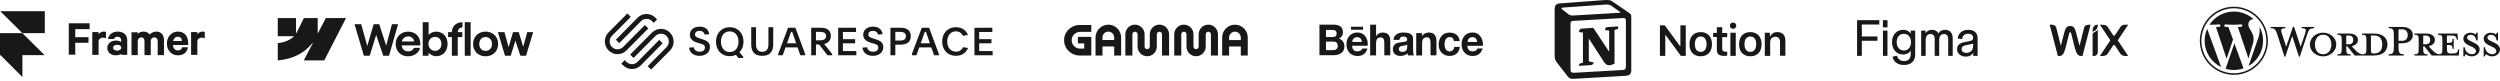 <?xml version="1.0" encoding="UTF-8"?> <svg xmlns="http://www.w3.org/2000/svg" width="1116" height="36" viewBox="0 0 1116 36" fill="none"><path fill-rule="evenodd" clip-rule="evenodd" d="M9.999 14.8H19.999V5H0.199V5.1L9.999 14.8Z" fill="#181818"></path><path fill-rule="evenodd" clip-rule="evenodd" d="M10 14.801H0V24.601H19.8V24.501L10 14.801Z" fill="#181818"></path><path fill-rule="evenodd" clip-rule="evenodd" d="M0.1 24.5H10V34.4L0.1 24.5Z" fill="#181818"></path><path d="M33.599 24.5V19.1H39.499V16.6H33.599V13H39.999V10.4H30.699V24.4H33.599V24.5Z" fill="#181818"></path><path d="M47.399 14.3C47.199 14.2 46.799 14.1 46.299 14.1C45.299 14.1 44.499 14.6 43.999 15.3V14.3H41.199V24.5H43.999V18.2C44.199 17.3 44.999 16.8 45.899 16.8C46.399 16.8 46.899 16.9 47.299 17.1V14.3H47.399Z" fill="#181818"></path><path d="M56.8 24.5V18C56.8 15.6 55.2 14.1 52.5 14.1C50.2 14.1 48.5 15.5 48.2 17.4H50.9C51.1 16.8 51.6 16.4 52.4 16.4C53.5 16.4 54.1 17.1 54.1 18V18.7C53.7 18.4 52.7 18.1 51.8 18.1C49.6 18.1 47.9 19.4 47.9 21.4C47.9 23.5 49.6 24.7 51.7 24.7C52.8 24.7 53.8 24.3 54.2 24V24.5H56.8ZM54.1 21.7C53.8 22.2 53.1 22.6 52.3 22.6C51.4 22.6 50.5 22.2 50.5 21.3C50.5 20.4 51.4 20 52.3 20C53.1 20 53.9 20.3 54.1 20.9V21.7Z" fill="#181818"></path><path d="M66.799 15.4C66.199 14.6 65.299 14.1 64.099 14.1C62.999 14.1 61.999 14.5 61.499 15.2V14.4H58.699V24.6H61.499V18C61.699 17.1 62.399 16.7 63.099 16.7C64.099 16.7 64.499 17.4 64.499 18.5V24.6H67.299V18C67.499 17.1 68.099 16.7 68.899 16.7C69.899 16.7 70.399 17.4 70.399 18.5V24.6H73.199V17.9C73.199 15.6 71.899 14.1 69.799 14.1C68.499 14.1 67.499 14.7 66.799 15.4Z" fill="#181818"></path><path d="M81.3 21.2C81.1 22.1 80.4 22.5 79.4 22.5C78.1 22.5 77.3 21.6 77.2 20.1H84V19.2C84 16.2 82.4 14.1 79.4 14.1C76.6 14.1 74.5 16.4 74.5 19.4C74.5 22.5 76.5 24.7 79.4 24.7C82 24.7 83.5 23.3 83.9 21.1H81.3V21.2ZM79.4 16.4C80.6 16.4 81.2 17.2 81.2 18.3H77.3C77.6 17.1 78.3 16.4 79.4 16.4Z" fill="#181818"></path><path d="M91.501 14.3C91.301 14.2 90.901 14.1 90.401 14.1C89.401 14.1 88.601 14.6 88.101 15.3V14.3H85.301V24.5H88.101V18.2C88.301 17.3 89.101 16.8 90.001 16.8C90.501 16.8 91.001 16.9 91.401 17.1V14.3H91.501Z" fill="#181818"></path><g clip-path="url(#clip0_7430_13282)"><path fill-rule="evenodd" clip-rule="evenodd" d="M154.464 8.072L144.743 26.97H135.613L139.681 19.138H139.498C136.142 23.471 131.135 26.323 124 26.97V19.247C124 19.247 128.564 18.978 131.248 16.173H124V8.072H132.145V14.735L132.328 14.734L135.657 8.072H141.817V14.693L142 14.692L145.453 8.072H154.464Z" fill="#181818"></path><path d="M207.471 24.883H210.094V9.908H207.471V24.883Z" fill="#181818"></path><path fill-rule="evenodd" clip-rule="evenodd" d="M193.01 24.73C193.58 24.966 194.16 25.084 194.749 25.084C195.723 25.084 196.594 24.848 197.363 24.377C198.132 23.905 198.728 23.255 199.15 22.427C199.573 21.593 199.785 20.646 199.785 19.589C199.785 18.531 199.567 17.585 199.131 16.751C198.696 15.916 198.09 15.27 197.315 14.811C196.54 14.346 195.659 14.116 194.672 14.123C194.045 14.123 193.443 14.244 192.866 14.486C192.289 14.728 191.809 15.072 191.425 15.518C191.395 15.552 191.366 15.586 191.338 15.621V9.918H188.705V24.883H191.319L191.314 23.485C191.381 23.567 191.453 23.648 191.53 23.727C191.947 24.154 192.44 24.488 193.01 24.73ZM195.701 22.312C195.271 22.574 194.781 22.704 194.23 22.704C193.686 22.704 193.186 22.57 192.731 22.303C192.277 22.029 191.915 21.656 191.646 21.185C191.383 20.713 191.252 20.178 191.252 19.579C191.245 18.98 191.373 18.445 191.636 17.974C191.905 17.496 192.267 17.127 192.722 16.865C193.177 16.598 193.679 16.467 194.23 16.474C194.781 16.467 195.271 16.595 195.701 16.856C196.136 17.111 196.469 17.477 196.7 17.955C196.937 18.426 197.056 18.968 197.056 19.579C197.056 20.191 196.937 20.733 196.7 21.204C196.469 21.675 196.136 22.045 195.701 22.312Z" fill="#181818"></path><path d="M158.264 10.816H161.262L163.944 20.557L166.797 10.816H169.295L172.389 20.361L174.965 10.816H177.713L173.658 24.883H171.073L167.927 15.559L165.038 24.883H162.424L158.264 10.816Z" fill="#181818"></path><path fill-rule="evenodd" clip-rule="evenodd" d="M182.141 25.132C181.097 25.138 180.155 24.909 179.316 24.444C178.483 23.973 177.826 23.32 177.346 22.485C176.872 21.65 176.635 20.698 176.635 19.628C176.635 18.589 176.878 17.649 177.365 16.809C177.852 15.968 178.512 15.311 179.345 14.84C180.177 14.368 181.106 14.133 182.131 14.133C183.284 14.133 184.293 14.388 185.158 14.897C186.03 15.407 186.68 16.13 187.109 17.067C187.545 17.997 187.702 19.064 187.58 20.268H179.349C179.372 20.748 179.492 21.184 179.71 21.577C179.953 22.01 180.293 22.348 180.728 22.59C181.164 22.832 181.651 22.953 182.189 22.953C182.599 22.947 182.98 22.877 183.332 22.743C183.685 22.603 183.983 22.415 184.226 22.179C184.476 21.943 184.652 21.676 184.755 21.377H187.503C187.336 22.109 187.003 22.762 186.504 23.335C186.004 23.902 185.376 24.345 184.62 24.664C183.864 24.982 183.038 25.138 182.141 25.132ZM179.719 17.64C179.566 17.906 179.46 18.193 179.4 18.5H184.856C184.817 18.112 184.696 17.758 184.495 17.439C184.265 17.063 183.951 16.773 183.554 16.57C183.156 16.359 182.708 16.254 182.208 16.254C181.677 16.254 181.193 16.375 180.757 16.617C180.322 16.86 179.976 17.2 179.719 17.64Z" fill="#181818"></path><path d="M201.715 14.352C201.715 13.499 201.91 12.741 202.301 12.078C202.692 11.409 203.239 10.89 203.944 10.52C204.655 10.145 205.485 9.95 206.433 9.938V12.26C205.991 12.266 205.613 12.358 205.299 12.537C204.992 12.709 204.754 12.96 204.588 13.292C204.434 13.597 204.352 13.95 204.34 14.352H206.375V16.56H204.338V24.884H201.715V16.56H200.023V14.352H201.715Z" fill="#181818"></path><path fill-rule="evenodd" clip-rule="evenodd" d="M216.763 25.113C215.693 25.113 214.736 24.88 213.89 24.415C213.051 23.944 212.391 23.294 211.91 22.466C211.436 21.631 211.199 20.685 211.199 19.627C211.199 18.564 211.436 17.614 211.91 16.78C212.391 15.939 213.051 15.286 213.89 14.821C214.736 14.356 215.693 14.123 216.763 14.123C217.839 14.123 218.8 14.356 219.646 14.821C220.498 15.286 221.161 15.935 221.635 16.77C222.109 17.605 222.349 18.557 222.356 19.627C222.349 20.685 222.109 21.631 221.635 22.466C221.167 23.294 220.508 23.944 219.655 24.415C218.803 24.88 217.839 25.113 216.763 25.113ZM216.763 22.714C217.327 22.714 217.827 22.587 218.262 22.332C218.698 22.071 219.034 21.707 219.271 21.242C219.508 20.771 219.627 20.233 219.627 19.627C219.627 19.016 219.508 18.474 219.271 18.003C219.034 17.531 218.698 17.168 218.262 16.913C217.827 16.652 217.327 16.522 216.763 16.522C216.206 16.522 215.709 16.652 215.274 16.913C214.844 17.168 214.511 17.531 214.274 18.003C214.037 18.474 213.922 19.016 213.928 19.627C213.928 20.233 214.047 20.771 214.284 21.242C214.527 21.707 214.86 22.071 215.283 22.332C215.712 22.587 216.206 22.714 216.763 22.714Z" fill="#181818"></path><path d="M225.191 14.354H222.27L225.431 24.884H227.987L230.066 18.158L232.312 24.884H234.829L238 14.354H235.358L233.559 20.908L231.572 14.354H229.015L227.037 21.053L225.191 14.354Z" fill="#181818"></path></g><path d="M595.27 11.001C595.851 10.989 596.432 11.057 596.996 11.202C597.536 11.314 597.967 11.503 598.334 11.76C598.701 12.016 599.003 12.351 599.197 12.797C599.392 13.243 599.489 13.801 599.489 14.381C599.489 15.073 599.348 15.664 599.014 16.11C598.679 16.556 598.259 16.947 597.676 17.248C598.485 17.493 599.111 17.939 599.51 18.53C599.923 19.175 600.141 19.933 600.136 20.706C600.136 21.397 599.996 21.988 599.759 22.49C599.521 22.992 599.133 23.427 598.701 23.717C598.269 24.007 597.73 24.275 597.169 24.409C596.605 24.563 596.025 24.646 595.442 24.654H589V11.001H595.27ZM594.892 16.556C595.431 16.556 595.863 16.411 596.187 16.166C596.51 15.92 596.662 15.474 596.662 14.939C596.662 14.638 596.618 14.348 596.521 14.158C596.424 13.968 596.284 13.823 596.09 13.667C595.895 13.511 595.712 13.466 595.464 13.422C595.216 13.377 594.989 13.377 594.708 13.377H591.924V16.556H594.892ZM595.032 22.39C595.323 22.39 595.604 22.345 595.841 22.278C596.079 22.211 596.316 22.133 596.51 21.977C596.705 21.821 596.834 21.676 596.985 21.419C597.136 21.163 597.18 20.862 597.18 20.527C597.18 19.836 596.985 19.345 596.608 18.988C596.23 18.631 595.701 18.564 595.075 18.564H591.924V22.379L595.032 22.39ZM604.269 22.345C604.647 22.736 605.24 22.936 605.996 22.936C606.535 22.936 606.999 22.791 607.399 22.546C607.798 22.301 608.024 21.955 608.122 21.654H610.463C610.085 22.836 609.492 23.684 608.737 24.219C607.981 24.755 607.064 25 605.963 25C605.258 25.001 604.559 24.865 603.902 24.598C603.276 24.353 602.802 24.007 602.37 23.505C601.938 23.003 601.615 22.501 601.399 21.877C601.159 21.195 601.046 20.472 601.064 19.746C601.064 18.999 601.172 18.296 601.388 17.672C601.618 17.051 601.959 16.48 602.392 15.987C602.829 15.524 603.35 15.153 603.924 14.894C604.563 14.633 605.244 14.501 605.931 14.504C606.74 14.504 607.463 14.649 608.089 14.995C608.689 15.301 609.202 15.762 609.578 16.333C609.956 16.891 610.247 17.515 610.442 18.229C610.548 18.949 610.58 19.678 610.539 20.404H603.6C603.6 21.185 603.891 21.944 604.269 22.334V22.345ZM607.291 17.147C606.967 16.813 606.427 16.59 605.801 16.59C605.435 16.582 605.072 16.666 604.744 16.835C604.453 16.98 604.269 17.17 604.075 17.393C603.881 17.616 603.784 17.839 603.751 18.084C603.719 18.33 603.643 18.53 603.643 18.731H607.96C607.852 17.984 607.636 17.504 607.291 17.147ZM614.283 11.013V16.143H614.326C614.618 15.598 615.072 15.164 615.621 14.905C616.161 14.66 616.625 14.515 617.154 14.515C617.743 14.492 618.33 14.595 618.88 14.816C619.312 15.017 619.689 15.307 619.938 15.653C620.186 15.998 620.369 16.433 620.477 16.936C620.585 17.437 620.617 17.973 620.617 18.609V24.699H617.952V19.122C617.952 18.285 617.812 17.672 617.574 17.292C617.337 16.913 616.905 16.701 616.279 16.701C615.556 16.701 615.038 16.947 614.747 17.348C614.456 17.75 614.272 18.53 614.272 19.523V24.721H611.639V11.001L614.283 11.013ZM622.517 16.255C622.808 15.809 623.142 15.508 623.574 15.218C624.006 14.928 624.481 14.771 625.009 14.66C625.538 14.549 626.067 14.515 626.585 14.515C627.103 14.515 627.556 14.56 628.074 14.627C628.592 14.694 629.045 14.827 629.412 15.017C629.805 15.211 630.148 15.498 630.416 15.854C630.653 16.188 630.793 16.69 630.793 17.304V22.501C630.793 22.948 630.836 23.394 630.901 23.784C630.966 24.175 631.095 24.532 631.225 24.721H628.549C628.441 24.61 628.408 24.42 628.354 24.275C628.301 24.13 628.311 23.94 628.311 23.784C627.895 24.216 627.384 24.537 626.822 24.721C626.25 24.922 625.678 24.966 625.096 24.966C624.621 24.966 624.232 24.922 623.801 24.766C623.369 24.61 623.078 24.465 622.743 24.208C622.409 23.951 622.204 23.65 622.02 23.271C621.859 22.845 621.778 22.39 621.783 21.933C621.783 21.375 621.891 20.895 622.074 20.549C622.261 20.209 622.506 19.907 622.797 19.657C623.121 19.435 623.479 19.269 623.855 19.166L625.042 18.921L626.186 18.776L627.189 18.631C627.48 18.519 627.729 18.43 627.912 18.296C628.096 18.162 628.149 17.962 628.149 17.649C628.149 17.337 628.106 17.092 628.009 16.958C627.912 16.824 627.772 16.657 627.631 16.567C627.491 16.478 627.308 16.422 627.092 16.367C626.876 16.311 626.66 16.322 626.423 16.322C625.883 16.322 625.516 16.433 625.236 16.657C624.955 16.88 624.761 17.304 624.696 17.794H622.063C622.063 17.203 622.258 16.657 622.495 16.255H622.517ZM627.739 20.114C627.565 20.169 627.388 20.218 627.211 20.259C627.016 20.304 626.833 20.304 626.585 20.371C626.337 20.438 626.153 20.416 625.959 20.483L625.387 20.628C625.193 20.672 625.009 20.773 624.912 20.873C624.815 20.973 624.675 21.118 624.588 21.263C624.502 21.408 624.448 21.654 624.448 21.91C624.448 22.167 624.491 22.356 624.588 22.501C624.686 22.646 624.783 22.803 624.912 22.892C625.042 22.981 625.236 23.037 625.452 23.093C625.668 23.148 625.829 23.137 626.078 23.137C626.617 23.137 626.984 23.026 627.265 22.892C627.545 22.758 627.739 22.501 627.89 22.245C628.042 21.988 628.128 21.754 628.128 21.498C628.128 21.241 628.171 21.051 628.171 20.906V19.869C628.031 19.981 627.88 20.07 627.739 20.114ZM634.775 14.76V16.143H634.818C635.11 15.598 635.564 15.164 636.113 14.905C636.653 14.66 637.214 14.515 637.732 14.515C638.321 14.492 638.909 14.595 639.458 14.816C639.933 15.017 640.268 15.307 640.516 15.653C640.764 15.998 640.947 16.433 641.088 16.936C641.228 17.437 641.228 17.973 641.228 18.609V24.699H638.595V19.122C638.595 18.285 638.455 17.672 638.207 17.292C637.958 16.913 637.538 16.645 636.869 16.645C636.199 16.645 635.628 16.947 635.293 17.393C634.959 17.839 634.818 18.575 634.818 19.568V24.766H632.196V14.771L634.775 14.76ZM647.12 16.545C646.688 16.545 646.365 16.657 646.062 16.846C645.76 17.036 645.523 17.292 645.339 17.627C645.156 17.962 645.048 18.274 644.951 18.664C644.854 19.055 644.843 19.412 644.843 19.802C644.852 20.168 644.884 20.534 644.94 20.895C645.048 21.297 645.134 21.587 645.329 21.899C645.523 22.211 645.706 22.457 645.998 22.646C646.289 22.836 646.624 22.948 647.055 22.948C647.601 22.967 648.133 22.771 648.544 22.401C648.868 22.066 649.116 21.564 649.17 20.918H651.706C651.512 22.256 651.037 23.26 650.217 23.929C649.397 24.598 648.35 24.966 647.055 24.966C646.332 24.966 645.652 24.822 645.091 24.576C644.53 24.331 643.991 23.985 643.559 23.539C643.128 23.083 642.787 22.545 642.555 21.955C642.32 21.306 642.207 20.617 642.221 19.925C642.202 19.199 642.316 18.477 642.555 17.794C642.77 17.162 643.096 16.576 643.516 16.065C643.947 15.575 644.487 15.229 645.048 14.928C645.705 14.665 646.404 14.533 647.109 14.537C647.681 14.537 648.21 14.649 648.728 14.783C649.246 14.916 649.731 15.173 650.131 15.474C650.53 15.775 650.886 16.166 651.134 16.657C651.382 17.147 651.523 17.694 651.566 18.33H648.976C648.868 17.147 648.275 16.545 647.12 16.545ZM603.093 11.938H608.456V13.277H603.061L603.093 11.938ZM655.709 22.334C656.098 22.724 656.713 22.925 657.436 22.925C657.976 22.925 658.44 22.78 658.839 22.535C659.238 22.29 659.465 21.944 659.562 21.643H661.86C661.472 22.825 660.889 23.673 660.134 24.208C659.378 24.743 658.461 24.989 657.36 24.989C656.655 24.99 655.956 24.854 655.299 24.587C654.709 24.359 654.183 23.983 653.767 23.494C653.335 23.048 653.012 22.49 652.796 21.866C652.556 21.183 652.443 20.461 652.461 19.735C652.461 18.988 652.569 18.285 652.785 17.66C653.015 17.039 653.355 16.468 653.789 15.976C654.226 15.513 654.747 15.142 655.321 14.883C655.947 14.638 656.616 14.493 657.328 14.493C658.137 14.493 658.86 14.638 659.432 14.983C660.032 15.29 660.545 15.751 660.921 16.322C661.299 16.88 661.591 17.504 661.785 18.218C661.972 18.945 662.038 19.699 661.979 20.449H655.04C655.04 21.196 655.332 21.933 655.709 22.345V22.334ZM658.774 17.136C658.45 16.802 657.911 16.578 657.285 16.578C656.853 16.578 656.53 16.69 656.227 16.824C655.925 16.958 655.688 17.159 655.558 17.382C655.429 17.605 655.267 17.828 655.235 18.073C655.202 18.319 655.127 18.519 655.127 18.72H659.443C659.303 17.973 659.055 17.493 658.774 17.136Z" fill="#181818"></path><path d="M478.485 12.064C477.422 12.669 476.565 13.511 475.945 14.545C475.317 15.586 475 16.738 475 17.964C475 19.189 475.317 20.341 475.938 21.383C476.565 22.424 477.414 23.258 478.478 23.864C479.541 24.469 480.723 24.779 482 24.779H487.154V16.472H481.173V19.359H483.994V21.707H482.103C481.431 21.707 480.804 21.538 480.243 21.198C479.681 20.858 479.224 20.401 478.891 19.839C478.559 19.271 478.396 18.643 478.396 17.971C478.396 17.299 478.566 16.664 478.891 16.103C479.224 15.534 479.674 15.077 480.243 14.744C480.804 14.405 481.431 14.235 482.103 14.235H487.161V11.148H482.008C480.73 11.148 479.549 11.458 478.485 12.064Z" fill="#181818"></path><path d="M494.76 11.014C491.607 11.014 489.045 13.583 489.045 16.744V24.777H492.146V20.746H497.374V24.777H500.475V16.744C500.475 13.583 497.913 11.014 494.76 11.014ZM497.374 17.866H492.146V16.736C492.146 15.289 493.32 14.115 494.76 14.115C496.2 14.115 497.374 15.289 497.374 16.736V17.866Z" fill="#181818"></path><path d="M517.561 11C515.19 11 513.263 12.935 513.263 15.312V20.791C513.263 21.434 512.746 21.951 512.104 21.951C511.462 21.951 510.945 21.434 510.945 20.791V15.32C510.945 12.942 509.017 11.008 506.647 11.008C504.277 11.008 502.35 12.942 502.35 15.32V24.786H505.495V15.32C505.495 14.677 506.012 14.161 506.654 14.161C507.297 14.161 507.814 14.677 507.814 15.32V20.791C507.814 23.169 509.741 25.104 512.111 25.104C514.482 25.104 516.409 23.169 516.409 20.791V15.312C516.409 14.67 516.926 14.153 517.568 14.153C518.21 14.153 518.727 14.67 518.727 15.312V24.786H521.873V15.312C521.873 12.935 519.946 11 517.575 11H517.561Z" fill="#181818"></path><path d="M551.284 11.021C548.131 11.021 545.568 13.591 545.568 16.752V24.785H548.67V20.754H553.898V24.785H556.999V16.752C556.999 13.591 554.437 11.021 551.284 11.021ZM553.898 17.881H548.67V16.752C548.67 15.304 549.844 14.13 551.284 14.13C552.723 14.13 553.898 15.304 553.898 16.752V17.881Z" fill="#181818"></path><path d="M539.389 11C537.019 11 535.091 12.935 535.091 15.312V20.791C535.091 21.434 534.574 21.951 533.932 21.951C533.29 21.951 532.773 21.434 532.773 20.791V15.312C532.773 12.935 530.846 11 528.475 11C526.105 11 524.178 12.935 524.178 15.312V24.786H527.323V15.312C527.323 14.67 527.84 14.153 528.483 14.153C529.125 14.153 529.642 14.67 529.642 15.312V20.791C529.642 23.169 531.569 25.104 533.939 25.104C536.31 25.104 538.237 23.169 538.237 20.791V15.312C538.237 14.67 538.754 14.153 539.396 14.153C540.039 14.153 540.555 14.67 540.555 15.312V24.786H543.701V15.312C543.701 12.935 541.774 11 539.403 11H539.389Z" fill="#181818"></path><path d="M919.97 20.41C920.076 19.997 920.186 19.586 920.292 19.171C920.703 17.576 921.11 15.975 921.53 14.379C921.682 13.728 921.905 13.156 922.195 12.627L922.177 12.662C922.489 12.116 923.022 11.732 923.649 11.633L923.66 11.632C923.806 11.598 923.976 11.579 924.15 11.579C924.826 11.579 925.434 11.87 925.861 12.337L925.863 12.338C926.06 12.568 926.214 12.841 926.311 13.139L926.316 13.156C926.584 13.88 926.862 14.812 927.091 15.765L927.127 15.947C927.504 17.402 927.884 18.858 928.265 20.315C928.274 20.349 928.265 20.388 928.313 20.418C928.394 20.091 928.481 19.767 928.562 19.445C929.054 17.494 929.545 15.545 930.036 13.599C930.126 13.234 930.218 12.87 930.312 12.505C930.383 12.232 930.492 11.995 930.634 11.782L930.628 11.791C930.844 11.465 931.178 11.237 931.568 11.169L931.577 11.168C932.03 11.072 932.553 11.016 933.088 11.015H933.09C933.196 11.015 933.214 11.04 933.191 11.141C932.741 12.888 932.293 14.634 931.847 16.38C931.187 18.963 930.525 21.544 929.862 24.124C929.796 24.377 929.733 24.635 929.667 24.887C929.652 24.935 929.646 24.978 929.581 24.984C929.48 24.994 929.363 25 929.242 25C928.862 25 928.494 24.943 928.148 24.837L928.174 24.844C927.997 24.781 927.848 24.682 927.725 24.557C927.551 24.392 927.39 24.22 927.24 24.04L927.232 24.031C927.069 23.782 926.925 23.497 926.817 23.193L926.808 23.165C926.424 22.224 926.077 21.099 925.825 19.938L925.8 19.799C925.393 18.15 924.978 16.501 924.567 14.852C924.541 14.749 924.499 14.658 924.441 14.578L924.442 14.579C924.38 14.466 924.261 14.39 924.126 14.39C924.123 14.39 924.122 14.39 924.119 14.39C923.956 14.406 923.822 14.518 923.773 14.668L923.772 14.671C923.633 15.118 923.533 15.575 923.412 16.028C922.929 17.925 922.46 19.827 921.963 21.719C921.815 22.283 921.571 22.813 921.384 23.369C921.184 23.9 920.849 24.34 920.421 24.658L920.414 24.664C920.218 24.817 919.979 24.921 919.717 24.951H919.71C919.487 24.982 919.228 24.998 918.966 24.998C918.887 24.998 918.811 24.997 918.732 24.994H918.744C918.659 24.994 918.628 24.96 918.601 24.876C918.137 23.087 917.67 21.299 917.199 19.512C916.59 17.172 915.977 14.827 915.36 12.478L915.015 11.15C915.007 11.106 914.969 11.043 915.059 11.034C915.211 11.012 915.386 11 915.564 11C916.142 11 916.691 11.131 917.182 11.365L917.158 11.355C917.497 11.534 917.752 11.841 917.864 12.21L917.866 12.221C918.116 13.045 918.302 13.879 918.512 14.711C918.99 16.588 919.465 18.466 919.937 20.344C919.942 20.369 919.949 20.393 919.957 20.415L919.956 20.413L919.97 20.41Z" fill="#181818"></path><path d="M937.4 24.996C937.545 24.776 937.674 24.582 937.805 24.384C939.203 22.279 940.6 20.177 941.998 18.076C942.014 18.056 942.024 18.029 942.024 18.002C942.024 17.968 942.011 17.938 941.988 17.916C940.829 16.177 939.671 14.437 938.516 12.697L937.467 11.104C937.453 11.079 937.419 11.056 937.43 11.007L938.141 11.052C938.584 11.081 939.018 11.11 939.454 11.134C939.81 11.178 940.126 11.324 940.38 11.54L940.377 11.537C940.607 11.713 940.801 11.925 940.954 12.164L940.96 12.174C941.714 13.33 942.459 14.492 943.244 15.624C943.593 16.125 943.743 16.076 944.114 15.707C944.298 15.488 944.467 15.242 944.612 14.982L944.624 14.958C945.273 13.982 945.914 12.996 946.576 12.028C946.944 11.508 947.511 11.152 948.162 11.072L948.172 11.071C948.572 11.025 949.036 11 949.505 11C949.657 11 949.808 11.003 949.958 11.007H949.936C950.053 11.007 949.98 11.071 949.956 11.104C949.633 11.59 949.313 12.077 948.985 12.562C947.801 14.349 946.618 16.13 945.436 17.906C945.416 17.931 945.403 17.965 945.403 18C945.403 18.041 945.419 18.078 945.445 18.104C946.945 20.359 948.444 22.613 949.942 24.868C949.962 24.901 950.009 24.935 949.994 24.971C949.98 25.006 949.913 24.991 949.878 24.991C949.748 24.996 949.597 24.998 949.444 24.998C949.018 24.998 948.595 24.978 948.179 24.94L948.233 24.944C947.616 24.866 947.077 24.576 946.681 24.148L946.68 24.147C946.486 23.912 946.305 23.65 946.15 23.372L946.135 23.345C945.505 22.394 944.88 21.44 944.25 20.483C944.151 20.327 944.026 20.198 943.88 20.098L943.876 20.095C943.828 20.05 943.764 20.024 943.692 20.024C943.621 20.024 943.557 20.05 943.509 20.096C943.403 20.171 943.314 20.264 943.242 20.37L943.24 20.374C942.446 21.52 941.711 22.707 940.941 23.872C940.575 24.416 940.011 24.8 939.354 24.915L939.339 24.916C939.028 24.971 938.668 25 938.302 25C938.198 25 938.095 24.997 937.993 24.993H938.007L937.4 24.996Z" fill="#181818"></path><path d="M936.457 13.337V13.525C936.457 16.731 936.459 19.937 936.465 23.143C936.465 23.16 936.466 23.18 936.466 23.2C936.466 23.858 936.131 24.432 935.634 24.732L935.626 24.736C935.453 24.856 935.246 24.938 935.024 24.963H935.017C934.811 24.988 934.575 25.001 934.334 25.001C934.32 25.001 934.305 25.001 934.292 25.001H934.294C934.147 25.001 934.147 25.001 934.147 24.846C934.147 23.112 934.147 21.379 934.139 19.645C934.139 18.187 934.125 16.734 934.139 15.275C934.151 14.999 934.294 14.764 934.503 14.635L934.507 14.633C934.704 14.493 934.922 14.399 935.128 14.275C935.539 14.06 935.89 13.835 936.22 13.582L936.197 13.6C936.273 13.523 936.352 13.436 936.459 13.334L936.457 13.337Z" fill="#181818"></path><path d="M934.141 13.935C934.141 13.917 934.141 13.897 934.141 13.876C934.141 13.457 934.188 13.051 934.275 12.665L934.269 12.698C934.384 12.213 934.623 11.806 934.944 11.512L934.948 11.509C935.244 11.27 935.602 11.108 935.989 11.059L935.999 11.058C936.113 11.032 936.227 11.024 936.342 11.004C936.435 10.983 936.461 11.043 936.465 11.136C936.465 11.157 936.466 11.184 936.466 11.209C936.466 11.386 936.452 11.56 936.425 11.729L936.428 11.711C936.343 12.31 936.107 12.833 935.765 13.239C935.57 13.451 935.335 13.617 935.075 13.72L935.062 13.724C934.764 13.851 934.506 14.011 934.272 14.207L934.281 14.2C934.248 14.229 934.21 14.287 934.162 14.259C934.115 14.231 934.14 14.161 934.136 14.112C934.132 14.063 934.14 13.99 934.14 13.937L934.141 13.935Z" fill="#181818"></path><path fill-rule="evenodd" clip-rule="evenodd" d="M715.925 0.063L696.17 1.524C694.571 1.636 694 2.704 694 3.94V25.29C694 26.245 694.343 27.087 695.199 28.155L699.824 34.111C700.566 35.066 701.308 35.29 702.736 35.178L725.689 33.83C727.63 33.717 728.201 32.818 728.201 31.301V7.254C728.201 6.468 727.915 6.243 726.945 5.569C726.888 5.513 726.83 5.513 726.773 5.457L720.493 1.13C719.008 0.007 718.38 -0.106 715.925 0.063ZM703.25 6.861C701.365 6.974 700.966 7.03 699.881 6.131L697.197 4.052C696.912 3.771 697.026 3.434 697.768 3.378L716.781 2.029C718.38 1.917 719.18 2.423 719.808 2.928L723.062 5.232C723.233 5.288 723.576 5.681 723.119 5.681L703.478 6.861H703.25ZM701.08 31.077V10.682C701.08 9.783 701.365 9.389 702.165 9.333L724.718 8.041C725.46 7.985 725.803 8.434 725.803 9.333V29.56C725.803 30.459 725.631 31.189 724.432 31.245L702.85 32.481C701.651 32.594 701.08 32.144 701.08 31.077ZM722.377 11.805C722.491 12.423 722.377 13.041 721.749 13.098L720.721 13.322V28.38C719.808 28.885 719.008 29.11 718.323 29.11C717.238 29.11 716.953 28.773 716.096 27.762L709.245 17.199V27.368L711.414 27.874C711.414 27.874 711.414 29.11 709.702 29.11L704.905 29.391C704.791 29.11 704.905 28.436 705.362 28.324L706.618 27.986V14.502L704.905 14.334C704.791 13.716 705.134 12.817 706.104 12.761L711.243 12.423L718.323 23.098V13.659L716.496 13.435C716.382 12.704 716.896 12.143 717.581 12.086L722.377 11.805Z" fill="#181818"></path><path d="M743.386 24.949V15.679H743.558L750.352 24.949H752.522V11.297H750.124V20.567H749.952L743.158 11.297H740.988V24.949H743.386ZM759.202 25.118C762.342 25.118 764.227 23.095 764.227 19.724C764.227 16.409 762.285 14.331 759.202 14.331C756.062 14.331 754.178 16.353 754.178 19.724C754.12 23.095 756.062 25.118 759.202 25.118ZM759.202 23.151C757.546 23.151 756.576 21.915 756.576 19.724C756.576 17.589 757.546 16.297 759.202 16.297C760.858 16.297 761.828 17.533 761.828 19.724C761.771 21.915 760.858 23.151 759.202 23.151ZM766.396 12.083V14.668H764.74V16.522H766.396V22.14C766.396 24.163 767.367 24.949 769.765 24.949C770.222 24.949 770.678 24.893 771.021 24.837V23.039C770.736 23.095 770.564 23.095 770.222 23.095C769.251 23.095 768.794 22.646 768.794 21.634V16.578H771.021V14.724H768.794V12.139H766.396V12.083ZM772.448 24.949H774.846V14.611H772.448V24.949ZM773.647 12.87C774.447 12.87 775.075 12.252 775.075 11.465C775.075 10.679 774.447 10.06 773.647 10.06C772.848 10.06 772.22 10.679 772.22 11.465C772.22 12.252 772.848 12.87 773.647 12.87ZM781.355 25.118C784.496 25.118 786.38 23.095 786.38 19.724C786.38 16.409 784.439 14.331 781.355 14.331C778.215 14.331 776.331 16.353 776.331 19.724C776.274 23.095 778.215 25.118 781.355 25.118ZM781.355 23.151C779.7 23.151 778.729 21.915 778.729 19.724C778.729 17.589 779.7 16.297 781.355 16.297C783.011 16.297 783.982 17.533 783.982 19.724C783.925 21.915 783.011 23.151 781.355 23.151ZM787.807 24.949H790.205V18.881C790.205 17.364 791.119 16.409 792.489 16.409C793.917 16.409 794.602 17.196 794.602 18.769V24.893H797V18.207C797 15.735 795.744 14.331 793.403 14.331C791.861 14.331 790.776 15.061 790.262 16.185H790.091V14.611H787.807V24.949Z" fill="#181818"></path><path fill-rule="evenodd" clip-rule="evenodd" d="M276.424 19.266L286.127 9.444C286.786 8.777 287.663 8.41 288.598 8.41C289.532 8.41 290.409 8.777 291.068 9.444L291.824 10.209L293.336 8.678L292.58 7.913C291.518 6.838 290.104 6.246 288.597 6.246C287.091 6.246 285.677 6.838 284.615 7.914L274.912 17.735L276.424 19.266Z" fill="#181818"></path><path fill-rule="evenodd" clip-rule="evenodd" d="M289.407 12.706L287.887 11.178L278.139 20.985C276.77 22.362 274.543 22.362 273.174 20.985C271.805 19.608 271.805 17.367 273.174 15.99L281.586 7.528L280.067 6L271.655 14.462C269.448 16.682 269.448 20.294 271.655 22.514C272.722 23.587 274.143 24.178 275.656 24.178C277.17 24.178 278.591 23.587 279.658 22.513L289.407 12.706Z" fill="#181818"></path><path fill-rule="evenodd" clip-rule="evenodd" d="M299.052 14.543C297.986 13.47 296.565 12.879 295.051 12.879C293.537 12.879 292.116 13.47 291.049 14.544L281.301 24.351L282.82 25.88L292.568 16.072C293.938 14.695 296.165 14.695 297.533 16.072C298.195 16.738 298.56 17.625 298.56 18.569C298.56 19.514 298.195 20.401 297.533 21.067L289.122 29.529L290.641 31.057L299.052 22.596C301.259 20.376 301.259 16.763 299.052 14.543Z" fill="#181818"></path><path fill-rule="evenodd" clip-rule="evenodd" d="M294.283 17.791L284.581 27.613C283.218 28.991 281.001 28.992 279.639 27.613L278.883 26.848L277.371 28.378L278.127 29.144C279.189 30.219 280.603 30.811 282.11 30.811C283.616 30.81 285.03 30.218 286.093 29.143L295.795 19.322L294.283 17.791Z" fill="#181818"></path><path fill-rule="evenodd" clip-rule="evenodd" d="M309.666 21.088C309.791 21.715 310.084 22.206 310.545 22.559C311.006 22.914 311.611 23.09 312.363 23.09C313.102 23.09 313.673 22.916 314.077 22.568C314.481 22.22 314.683 21.762 314.683 21.193C314.683 20.915 314.629 20.68 314.521 20.488C314.413 20.297 314.262 20.134 314.069 20.001C313.875 19.868 313.637 19.754 313.352 19.662C313.068 19.569 312.749 19.47 312.396 19.366L311.475 19.105C310.929 18.954 310.44 18.771 310.007 18.556C309.575 18.341 309.205 18.089 308.898 17.799C308.591 17.509 308.358 17.175 308.198 16.798C308.039 16.421 307.959 15.983 307.959 15.484C307.959 14.962 308.062 14.48 308.267 14.039C308.471 13.599 308.762 13.221 309.137 12.908C309.513 12.595 309.967 12.348 310.502 12.168C311.037 11.989 311.64 11.898 312.311 11.898C313.574 11.898 314.575 12.203 315.315 12.812C316.054 13.421 316.486 14.237 316.612 15.258L314.564 15.432C314.438 14.909 314.188 14.503 313.813 14.213C313.438 13.923 312.914 13.778 312.243 13.778C311.617 13.778 311.128 13.926 310.776 14.222C310.422 14.518 310.246 14.898 310.246 15.362C310.246 15.629 310.298 15.852 310.4 16.032C310.502 16.212 310.65 16.369 310.844 16.502C311.037 16.636 311.273 16.755 311.552 16.859C311.83 16.963 312.146 17.074 312.499 17.19L313.369 17.468C313.915 17.642 314.407 17.825 314.845 18.016C315.283 18.208 315.656 18.437 315.963 18.704C316.27 18.971 316.507 19.29 316.671 19.662C316.836 20.033 316.919 20.491 316.919 21.037C316.919 21.617 316.805 22.148 316.578 22.629C316.35 23.111 316.032 23.52 315.622 23.856C315.212 24.193 314.726 24.454 314.163 24.639C313.599 24.825 312.977 24.918 312.294 24.918C311.031 24.918 309.979 24.616 309.137 24.013C308.295 23.409 307.778 22.499 307.584 21.28L309.666 21.088Z" fill="#181818"></path><path fill-rule="evenodd" clip-rule="evenodd" d="M325.73 14.012C325.116 14.012 324.567 14.127 324.084 14.358C323.601 14.588 323.191 14.908 322.856 15.317C322.52 15.727 322.264 16.211 322.088 16.77C321.912 17.329 321.824 17.938 321.824 18.595C321.824 19.252 321.915 19.863 322.097 20.428C322.278 20.993 322.537 21.482 322.873 21.898C323.208 22.313 323.618 22.638 324.101 22.875C324.584 23.111 325.133 23.229 325.747 23.229C326.362 23.229 326.91 23.117 327.394 22.892C327.877 22.667 328.286 22.353 328.622 21.949C328.957 21.546 329.216 21.059 329.398 20.488C329.58 19.918 329.671 19.292 329.671 18.612C329.671 17.943 329.58 17.326 329.398 16.761C329.216 16.197 328.957 15.712 328.622 15.309C328.286 14.906 327.874 14.588 327.385 14.358C326.896 14.127 326.344 14.012 325.73 14.012ZM325.747 12.141C326.669 12.141 327.51 12.3 328.272 12.617C329.034 12.935 329.682 13.379 330.217 13.951C330.751 14.523 331.166 15.207 331.462 16.004C331.758 16.801 331.906 17.673 331.906 18.62C331.906 19.603 331.749 20.489 331.437 21.28C331.123 22.071 330.678 22.756 330.097 23.333L331.735 25.291V25.897H329.654L328.511 24.477C328.113 24.662 327.686 24.806 327.232 24.91C326.776 25.014 326.287 25.066 325.765 25.066C324.82 25.066 323.97 24.907 323.214 24.589C322.458 24.272 321.815 23.827 321.286 23.255C320.757 22.683 320.348 22.002 320.058 21.21C319.768 20.419 319.623 19.556 319.623 18.62C319.623 17.673 319.768 16.804 320.058 16.013C320.348 15.222 320.76 14.54 321.295 13.968C321.829 13.397 322.475 12.949 323.231 12.626C323.988 12.303 324.826 12.141 325.747 12.141Z" fill="#181818"></path><path fill-rule="evenodd" clip-rule="evenodd" d="M340.259 23.122C341.132 23.122 341.811 22.847 342.299 22.296C342.786 21.744 343.03 20.9 343.03 19.763V12.141H345.172V19.815C345.172 20.721 345.059 21.495 344.832 22.139C344.605 22.783 344.282 23.311 343.863 23.723C343.444 24.135 342.928 24.436 342.316 24.628C341.704 24.819 341.018 24.915 340.259 24.915C339.488 24.915 338.799 24.819 338.193 24.628C337.587 24.436 337.074 24.135 336.655 23.723C336.236 23.311 335.913 22.783 335.685 22.139C335.459 21.495 335.346 20.721 335.346 19.815V12.141H337.488V19.763C337.488 20.9 337.731 21.744 338.219 22.296C338.706 22.847 339.386 23.122 340.259 23.122Z" fill="#181818"></path><path fill-rule="evenodd" clip-rule="evenodd" d="M351.305 19.317H355.404L354.729 17.367C354.464 16.603 354.251 15.981 354.089 15.502C353.928 15.023 353.784 14.601 353.657 14.236H353.121C353.052 14.43 352.982 14.624 352.913 14.818C352.844 15.012 352.766 15.229 352.68 15.468C352.593 15.707 352.498 15.981 352.395 16.289C352.291 16.597 352.164 16.956 352.014 17.367L351.305 19.317ZM347.379 24.073L351.789 12.389H355.058L359.416 24.073V24.671H357.272L356.027 21.164H350.648L349.403 24.671H347.379V24.073Z" fill="#181818"></path><path fill-rule="evenodd" clip-rule="evenodd" d="M364.245 18H366.112C366.934 18 367.582 17.85 368.056 17.551C368.53 17.251 368.767 16.762 368.767 16.084C368.767 15.394 368.527 14.914 368.047 14.643C367.568 14.372 366.923 14.236 366.112 14.236H364.245V18ZM371.456 24.671H369.383L365.632 19.847H364.245V24.671H362.121V12.389H366.112C366.74 12.389 367.337 12.431 367.902 12.517C368.467 12.602 368.978 12.799 369.435 13.107C370.405 13.745 370.891 14.709 370.891 15.997C370.891 16.556 370.808 17.044 370.642 17.46C370.477 17.876 370.257 18.229 369.983 18.52C369.709 18.811 369.392 19.048 369.033 19.23C368.673 19.412 368.299 19.549 367.91 19.64L371.456 24.072V24.671Z" fill="#181818"></path><path fill-rule="evenodd" clip-rule="evenodd" d="M374.158 12.389H382.144V14.27H376.271V17.486H381.732V19.334H376.271V22.79H382.265V24.671H374.158V12.389Z" fill="#181818"></path><path fill-rule="evenodd" clip-rule="evenodd" d="M435 12.389H442.986V14.27H437.113V17.486H442.574V19.334H437.113V22.79H443.107V24.671H435V12.389Z" fill="#181818"></path><path fill-rule="evenodd" clip-rule="evenodd" d="M387.049 21.088C387.174 21.715 387.467 22.206 387.928 22.559C388.389 22.914 388.994 23.09 389.745 23.09C390.485 23.09 391.056 22.916 391.46 22.568C391.864 22.22 392.066 21.762 392.066 21.193C392.066 20.915 392.012 20.68 391.904 20.488C391.796 20.297 391.645 20.134 391.452 20.001C391.258 19.868 391.019 19.754 390.735 19.662C390.45 19.569 390.132 19.47 389.779 19.366L388.858 19.105C388.312 18.954 387.822 18.771 387.39 18.556C386.958 18.341 386.588 18.089 386.281 17.799C385.974 17.509 385.74 17.175 385.581 16.798C385.422 16.421 385.342 15.983 385.342 15.484C385.342 14.962 385.445 14.48 385.65 14.039C385.854 13.599 386.144 13.221 386.52 12.908C386.895 12.595 387.35 12.348 387.885 12.168C388.42 11.989 389.023 11.898 389.694 11.898C390.957 11.898 391.957 12.203 392.697 12.812C393.437 13.421 393.869 14.237 393.994 15.258L391.946 15.432C391.821 14.909 391.571 14.503 391.196 14.213C390.82 13.923 390.297 13.778 389.626 13.778C389 13.778 388.511 13.926 388.158 14.222C387.805 14.518 387.629 14.898 387.629 15.362C387.629 15.629 387.68 15.852 387.783 16.032C387.885 16.212 388.033 16.369 388.226 16.502C388.419 16.636 388.656 16.755 388.935 16.859C389.213 16.963 389.529 17.074 389.881 17.19L390.752 17.468C391.298 17.642 391.79 17.825 392.228 18.016C392.666 18.208 393.039 18.437 393.346 18.704C393.653 18.971 393.889 19.29 394.054 19.662C394.219 20.033 394.302 20.491 394.302 21.037C394.302 21.617 394.188 22.148 393.96 22.629C393.732 23.111 393.414 23.52 393.004 23.856C392.595 24.193 392.109 24.454 391.546 24.639C390.982 24.825 390.359 24.918 389.677 24.918C388.414 24.918 387.362 24.616 386.52 24.013C385.678 23.409 385.16 22.499 384.967 21.28L387.049 21.088Z" fill="#181818"></path><path fill-rule="evenodd" clip-rule="evenodd" d="M399.671 18.102H401.76C402.143 18.102 402.494 18.071 402.814 18.009C403.133 17.947 403.412 17.842 403.649 17.695C403.888 17.548 404.073 17.351 404.207 17.102C404.34 16.853 404.407 16.548 404.407 16.186C404.407 15.813 404.34 15.5 404.207 15.245C404.073 14.991 403.89 14.79 403.658 14.643C403.426 14.496 403.15 14.392 402.831 14.329C402.512 14.268 402.166 14.236 401.795 14.236H399.671V18.102ZM397.494 12.389H402.056C402.904 12.389 403.615 12.486 404.189 12.68C404.764 12.873 405.228 13.141 405.582 13.484C405.936 13.826 406.192 14.227 406.348 14.69C406.505 15.151 406.583 15.65 406.583 16.186C406.583 16.825 406.476 17.381 406.261 17.854C406.047 18.327 405.736 18.718 405.33 19.026C404.923 19.334 404.43 19.565 403.85 19.719C403.269 19.873 402.613 19.95 401.882 19.95H399.671V24.671H397.494V12.389Z" fill="#181818"></path><path fill-rule="evenodd" clip-rule="evenodd" d="M411.002 19.317H415.101L414.427 17.367C414.161 16.603 413.948 15.981 413.786 15.502C413.625 15.023 413.481 14.601 413.354 14.236H412.818C412.749 14.43 412.68 14.624 412.61 14.818C412.541 15.012 412.463 15.229 412.377 15.468C412.29 15.707 412.196 15.981 412.092 16.289C411.988 16.597 411.861 16.956 411.711 17.367L411.002 19.317ZM407.076 24.073L411.487 12.389H414.755L419.113 24.073V24.671H416.969L415.724 21.164H410.345L409.1 24.671H407.076V24.073Z" fill="#181818"></path><path fill-rule="evenodd" clip-rule="evenodd" d="M432.134 21.422C431.939 21.901 431.683 22.352 431.367 22.776C431.051 23.199 430.669 23.57 430.221 23.887C429.773 24.203 429.253 24.454 428.661 24.638C428.07 24.822 427.412 24.915 426.688 24.915C425.769 24.915 424.933 24.755 424.181 24.435C423.428 24.116 422.786 23.673 422.254 23.108C421.722 22.543 421.311 21.87 421.022 21.088C420.732 20.306 420.588 19.458 420.588 18.545C420.588 17.632 420.732 16.784 421.022 16.002C421.311 15.22 421.725 14.544 422.262 13.973C422.8 13.402 423.446 12.954 424.198 12.629C424.951 12.303 425.792 12.141 426.723 12.141C428.078 12.141 429.213 12.455 430.126 13.082C431.04 13.71 431.686 14.544 432.065 15.582L429.876 16.01C429.578 15.383 429.161 14.889 428.627 14.529C428.092 14.17 427.446 13.99 426.688 13.99C426.079 13.99 425.536 14.106 425.06 14.34C424.583 14.573 424.181 14.894 423.853 15.304C423.526 15.713 423.276 16.196 423.104 16.754C422.932 17.311 422.845 17.908 422.845 18.545C422.845 19.193 422.934 19.793 423.112 20.344C423.29 20.896 423.549 21.374 423.888 21.778C424.227 22.181 424.637 22.497 425.12 22.724C425.602 22.952 426.154 23.066 426.774 23.066C427.579 23.066 428.242 22.871 428.765 22.483C429.288 22.095 429.692 21.621 429.98 21.062L432.134 21.422Z" fill="#181818"></path><path d="M1059.72 14.969H1054.44V15.528C1056.09 15.528 1056.36 15.882 1056.36 17.974V21.746C1056.36 23.838 1056.09 24.222 1054.44 24.222C1053.18 24.045 1052.32 23.367 1051.14 22.07L1049.79 20.597C1051.61 20.272 1052.59 19.123 1052.59 17.827C1052.59 16.206 1051.2 14.969 1048.61 14.969H1043.42V15.528C1045.07 15.528 1045.34 15.882 1045.34 17.974V21.746C1045.34 23.838 1045.07 24.222 1043.42 24.222V24.782H1049.29V24.222C1047.64 24.222 1047.37 23.838 1047.37 21.746V20.686H1047.87L1051.14 24.782H1059.72C1063.93 24.782 1065.76 22.542 1065.76 19.86C1065.76 17.178 1063.93 14.969 1059.72 14.969ZM1047.37 19.771V15.853H1048.58C1049.91 15.853 1050.5 16.766 1050.5 17.827C1050.5 18.858 1049.91 19.772 1048.58 19.772L1047.37 19.771ZM1059.81 23.868H1059.6C1058.54 23.868 1058.39 23.603 1058.39 22.247V15.853H1059.81C1062.87 15.853 1063.43 18.092 1063.43 19.831C1063.43 21.628 1062.87 23.868 1059.81 23.868ZM1027.01 20.862L1029.04 14.85C1029.63 13.112 1029.37 12.611 1027.48 12.611V12.021H1033.02V12.611C1031.16 12.611 1030.72 13.053 1029.99 15.204L1026.63 25.282H1026.24L1023.24 16.059L1020.17 25.282H1019.79L1016.52 15.204C1015.81 13.053 1015.34 12.611 1013.63 12.611V12.022H1020.17V12.611C1018.43 12.611 1017.96 13.024 1018.58 14.85L1020.56 20.863L1023.53 12.022H1024.09L1027.01 20.862ZM1037.03 25.164C1033.79 25.164 1031.13 22.777 1031.13 19.86C1031.13 16.972 1033.79 14.585 1037.03 14.585C1040.27 14.585 1042.92 16.972 1042.92 19.86C1042.92 22.777 1040.27 25.164 1037.03 25.164ZM1037.03 15.499C1034.32 15.499 1033.37 17.944 1033.37 19.86C1033.37 21.805 1034.32 24.221 1037.03 24.221C1039.77 24.221 1040.71 21.805 1040.71 19.86C1040.71 17.944 1039.77 15.499 1037.03 15.499Z" fill="#181818"></path><path d="M1073.04 24.192V24.782H1066.29V24.192C1068.26 24.192 1068.62 23.691 1068.62 20.744V16.03C1068.62 13.082 1068.26 12.611 1066.29 12.611V12.021H1072.39C1075.42 12.021 1077.1 13.583 1077.1 15.676C1077.1 17.709 1075.42 19.3 1072.39 19.3H1070.71V20.744C1070.71 23.691 1071.06 24.192 1073.04 24.192ZM1072.39 13.082H1070.71V18.21H1072.39C1074.04 18.21 1074.81 17.061 1074.81 15.676C1074.81 14.261 1074.04 13.082 1072.39 13.082ZM1097.35 22.012L1097.2 22.542C1096.94 23.515 1096.61 23.868 1094.52 23.868H1094.11C1092.57 23.868 1092.31 23.515 1092.31 21.423V20.067C1094.61 20.067 1094.78 20.273 1094.78 21.806H1095.34V17.415H1094.78C1094.78 18.947 1094.61 19.153 1092.31 19.153V15.853H1093.93C1096.02 15.853 1096.35 16.206 1096.61 17.179L1096.76 17.739H1097.23L1097.02 14.969H1088.36V15.529C1090.01 15.529 1090.28 15.882 1090.28 17.974V21.746C1090.28 23.66 1090.05 24.142 1088.75 24.212C1087.51 24.022 1086.66 23.348 1085.5 22.07L1084.15 20.597C1085.97 20.273 1086.95 19.124 1086.95 17.827C1086.95 16.206 1085.56 14.969 1082.97 14.969H1077.78V15.528C1079.43 15.528 1079.7 15.882 1079.7 17.974V21.746C1079.7 23.838 1079.43 24.222 1077.78 24.222V24.782H1083.65V24.222C1082 24.222 1081.73 23.838 1081.73 21.746V20.686H1082.23L1085.5 24.782H1097.61L1097.79 22.012L1097.35 22.012ZM1081.73 19.772V15.853H1082.94C1084.26 15.853 1084.85 16.766 1084.85 17.827C1084.85 18.859 1084.26 19.772 1082.94 19.772L1081.73 19.772ZM1103.33 25.164C1102.15 25.164 1101.12 24.546 1100.68 24.162C1100.53 24.31 1100.27 24.752 1100.21 25.164H1099.65V21.098H1100.24C1100.47 23.043 1101.83 24.192 1103.57 24.192C1104.51 24.192 1105.27 23.662 1105.27 22.778C1105.27 22.012 1104.6 21.422 1103.39 20.863L1101.71 20.067C1100.53 19.507 1099.65 18.534 1099.65 17.238C1099.65 15.823 1100.97 14.615 1102.8 14.615C1103.77 14.615 1104.6 14.969 1105.1 15.382C1105.25 15.264 1105.39 14.94 1105.48 14.586H1106.04V18.063H1105.42C1105.22 16.678 1104.45 15.529 1102.89 15.529C1102.06 15.529 1101.3 16 1101.3 16.737C1101.3 17.503 1101.92 17.916 1103.33 18.564L1104.95 19.36C1106.37 20.037 1106.92 21.128 1106.92 22.012C1106.93 23.868 1105.3 25.164 1103.33 25.164ZM1112.41 25.164C1111.23 25.164 1110.2 24.546 1109.75 24.162C1109.61 24.31 1109.34 24.752 1109.28 25.164H1108.72V21.098H1109.31C1109.55 23.043 1110.9 24.192 1112.64 24.192C1113.58 24.192 1114.35 23.662 1114.35 22.778C1114.35 22.012 1113.67 21.422 1112.46 20.863L1110.78 20.067C1109.61 19.507 1108.72 18.534 1108.72 17.238C1108.72 15.823 1110.05 14.615 1111.88 14.615C1112.85 14.615 1113.67 14.969 1114.17 15.382C1114.32 15.264 1114.47 14.94 1114.56 14.586H1115.12V18.063H1114.5C1114.29 16.678 1113.53 15.529 1111.96 15.529C1111.14 15.529 1110.37 16 1110.37 16.737C1110.37 17.503 1110.99 17.916 1112.41 18.564L1114.03 19.36C1115.44 20.037 1116 21.128 1116 22.012C1116 23.868 1114.38 25.164 1112.41 25.164Z" fill="#181818"></path><path d="M984.16 18.201C984.16 23.363 987.16 27.824 991.51 29.938L985.289 12.893C984.544 14.563 984.159 16.372 984.16 18.201ZM1006.01 17.543C1006.01 15.931 1005.43 14.815 1004.93 13.946C1004.27 12.872 1003.65 11.962 1003.65 10.888C1003.65 9.689 1004.56 8.573 1005.84 8.573C1005.9 8.573 1005.95 8.58 1006.01 8.584C1003.69 6.458 1000.6 5.16 997.202 5.16C992.646 5.16 988.637 7.498 986.305 11.038C986.611 11.047 986.9 11.054 987.145 11.054C988.509 11.054 990.62 10.888 990.62 10.888C991.323 10.847 991.406 11.879 990.704 11.962C990.704 11.962 989.997 12.046 989.211 12.087L993.96 26.213L996.814 17.653L994.782 12.086C994.08 12.045 993.414 11.962 993.414 11.962C992.712 11.921 992.794 10.847 993.497 10.888C993.497 10.888 995.651 11.053 996.932 11.053C998.296 11.053 1000.41 10.888 1000.41 10.888C1001.11 10.847 1001.19 11.879 1000.49 11.962C1000.49 11.962 999.783 12.045 998.998 12.086L1003.71 26.105L1005.01 21.759C1005.58 19.955 1006.01 18.659 1006.01 17.543Z" fill="#181818"></path><path d="M997.431 19.341L993.518 30.711C994.714 31.063 995.955 31.242 997.202 31.242C998.677 31.242 1000.14 30.992 1001.53 30.503C1001.5 30.446 1001.47 30.386 1001.44 30.323L997.431 19.341ZM1008.64 11.943C1008.7 12.359 1008.73 12.805 1008.73 13.284C1008.73 14.608 1008.49 16.095 1007.74 17.956L1003.76 29.473C1007.63 27.212 1010.24 23.012 1010.24 18.2C1010.25 16.013 1009.7 13.861 1008.64 11.943Z" fill="#181818"></path><path d="M997.202 3C988.82 3 982 9.819 982 18.202C982 26.585 988.82 33.404 997.202 33.404C1005.58 33.404 1012.41 26.585 1012.41 18.202C1012.4 9.819 1005.58 3 997.202 3ZM997.202 32.707C989.204 32.707 982.697 26.2 982.697 18.202C982.697 10.204 989.204 3.697 997.202 3.697C1005.2 3.697 1011.71 10.204 1011.71 18.202C1011.71 26.2 1005.2 32.707 997.202 32.707Z" fill="#181818"></path><path d="M877.499 25.271C876.761 25.271 876.098 25.128 875.51 24.842C874.938 24.555 874.479 24.171 874.132 23.689C873.801 23.192 873.635 22.619 873.635 21.972C873.635 21.128 873.906 20.442 874.448 19.915C874.991 19.388 875.767 19.026 876.776 18.83L879.42 18.288C879.947 18.183 880.309 18.017 880.505 17.791C880.701 17.565 880.799 17.233 880.799 16.797L881.07 19.441L877.273 20.254C876.761 20.36 876.362 20.548 876.075 20.819C875.804 21.09 875.669 21.467 875.669 21.949C875.669 22.446 875.857 22.846 876.234 23.147C876.625 23.448 877.153 23.599 877.816 23.599C878.358 23.599 878.855 23.478 879.307 23.237C879.774 22.996 880.136 22.665 880.392 22.243C880.663 21.806 880.799 21.309 880.799 20.751V16.797C880.799 16.254 880.603 15.832 880.211 15.531C879.834 15.215 879.315 15.056 878.652 15.056C877.808 15.056 877.16 15.267 876.708 15.689C876.256 16.111 875.993 16.706 875.917 17.474L873.929 17.203C874.004 16.405 874.245 15.719 874.652 15.147C875.058 14.559 875.601 14.107 876.279 13.791C876.957 13.475 877.763 13.316 878.697 13.316C880.023 13.316 881.04 13.655 881.748 14.333C882.456 15.011 882.81 15.885 882.81 16.955V24.932H880.844V23.463C880.648 23.96 880.249 24.39 879.646 24.751C879.058 25.098 878.343 25.271 877.499 25.271Z" fill="#181818"></path><path d="M857.611 24.932V13.655H859.577V14.921C859.728 14.484 860.06 14.107 860.572 13.791C861.084 13.475 861.679 13.316 862.357 13.316C863.02 13.316 863.63 13.46 864.188 13.746C864.745 14.032 865.107 14.461 865.272 15.034C865.468 14.507 865.83 14.092 866.357 13.791C866.899 13.475 867.502 13.316 868.165 13.316C869.31 13.316 870.184 13.648 870.786 14.311C871.389 14.974 871.69 15.938 871.69 17.203V24.932H869.679V17.474C869.679 16.721 869.513 16.156 869.182 15.78C868.865 15.388 868.398 15.192 867.781 15.192C867.103 15.192 866.575 15.433 866.199 15.915C865.837 16.382 865.656 17.068 865.656 17.972V24.932H863.645V17.474C863.645 16.721 863.479 16.156 863.148 15.78C862.832 15.388 862.365 15.192 861.747 15.192C861.069 15.192 860.542 15.433 860.165 15.915C859.803 16.382 859.623 17.068 859.623 17.972V24.932H857.611Z" fill="#181818"></path><path d="M849.92 29C848.519 29 847.381 28.676 846.508 28.028C845.634 27.38 845.076 26.476 844.835 25.316L846.801 24.887C846.967 25.625 847.321 26.198 847.864 26.604C848.406 27.026 849.091 27.237 849.92 27.237C850.914 27.237 851.66 26.981 852.157 26.469C852.67 25.972 852.926 25.226 852.926 24.232V22.446C852.7 23.004 852.278 23.456 851.66 23.802C851.058 24.149 850.38 24.322 849.626 24.322C848.632 24.322 847.758 24.096 847.005 23.644C846.251 23.177 845.664 22.529 845.242 21.701C844.82 20.872 844.609 19.915 844.609 18.83C844.609 17.731 844.82 16.766 845.242 15.938C845.664 15.109 846.244 14.469 846.982 14.017C847.735 13.55 848.617 13.316 849.626 13.316C850.38 13.316 851.065 13.49 851.683 13.836C852.316 14.168 852.745 14.582 852.971 15.079V13.655H854.937V24.232C854.937 25.226 854.741 26.077 854.349 26.785C853.958 27.508 853.385 28.058 852.632 28.435C851.894 28.811 850.99 29 849.92 29ZM849.875 22.537C850.839 22.537 851.607 22.198 852.18 21.52C852.767 20.842 853.061 19.945 853.061 18.83C853.061 17.701 852.767 16.797 852.18 16.119C851.592 15.441 850.824 15.102 849.875 15.102C848.911 15.102 848.135 15.441 847.547 16.119C846.975 16.797 846.688 17.701 846.688 18.83C846.688 19.945 846.982 20.842 847.57 21.52C848.157 22.198 848.926 22.537 849.875 22.537Z" fill="#181818"></path><path d="M840.55 24.932V13.655H842.561V24.932H840.55ZM840.527 12.209V9H842.584V12.209H840.527Z" fill="#181818"></path><path d="M829 24.932V9H831.124V24.932H829ZM829.429 18.198V16.277H838.085V18.198H829.429ZM829.429 10.943V9H838.921V10.943H829.429Z" fill="#181818"></path><defs><clipPath id="clip0_7430_13282"><rect width="114" height="19" fill="white" transform="translate(124 8)"></rect></clipPath></defs></svg> 